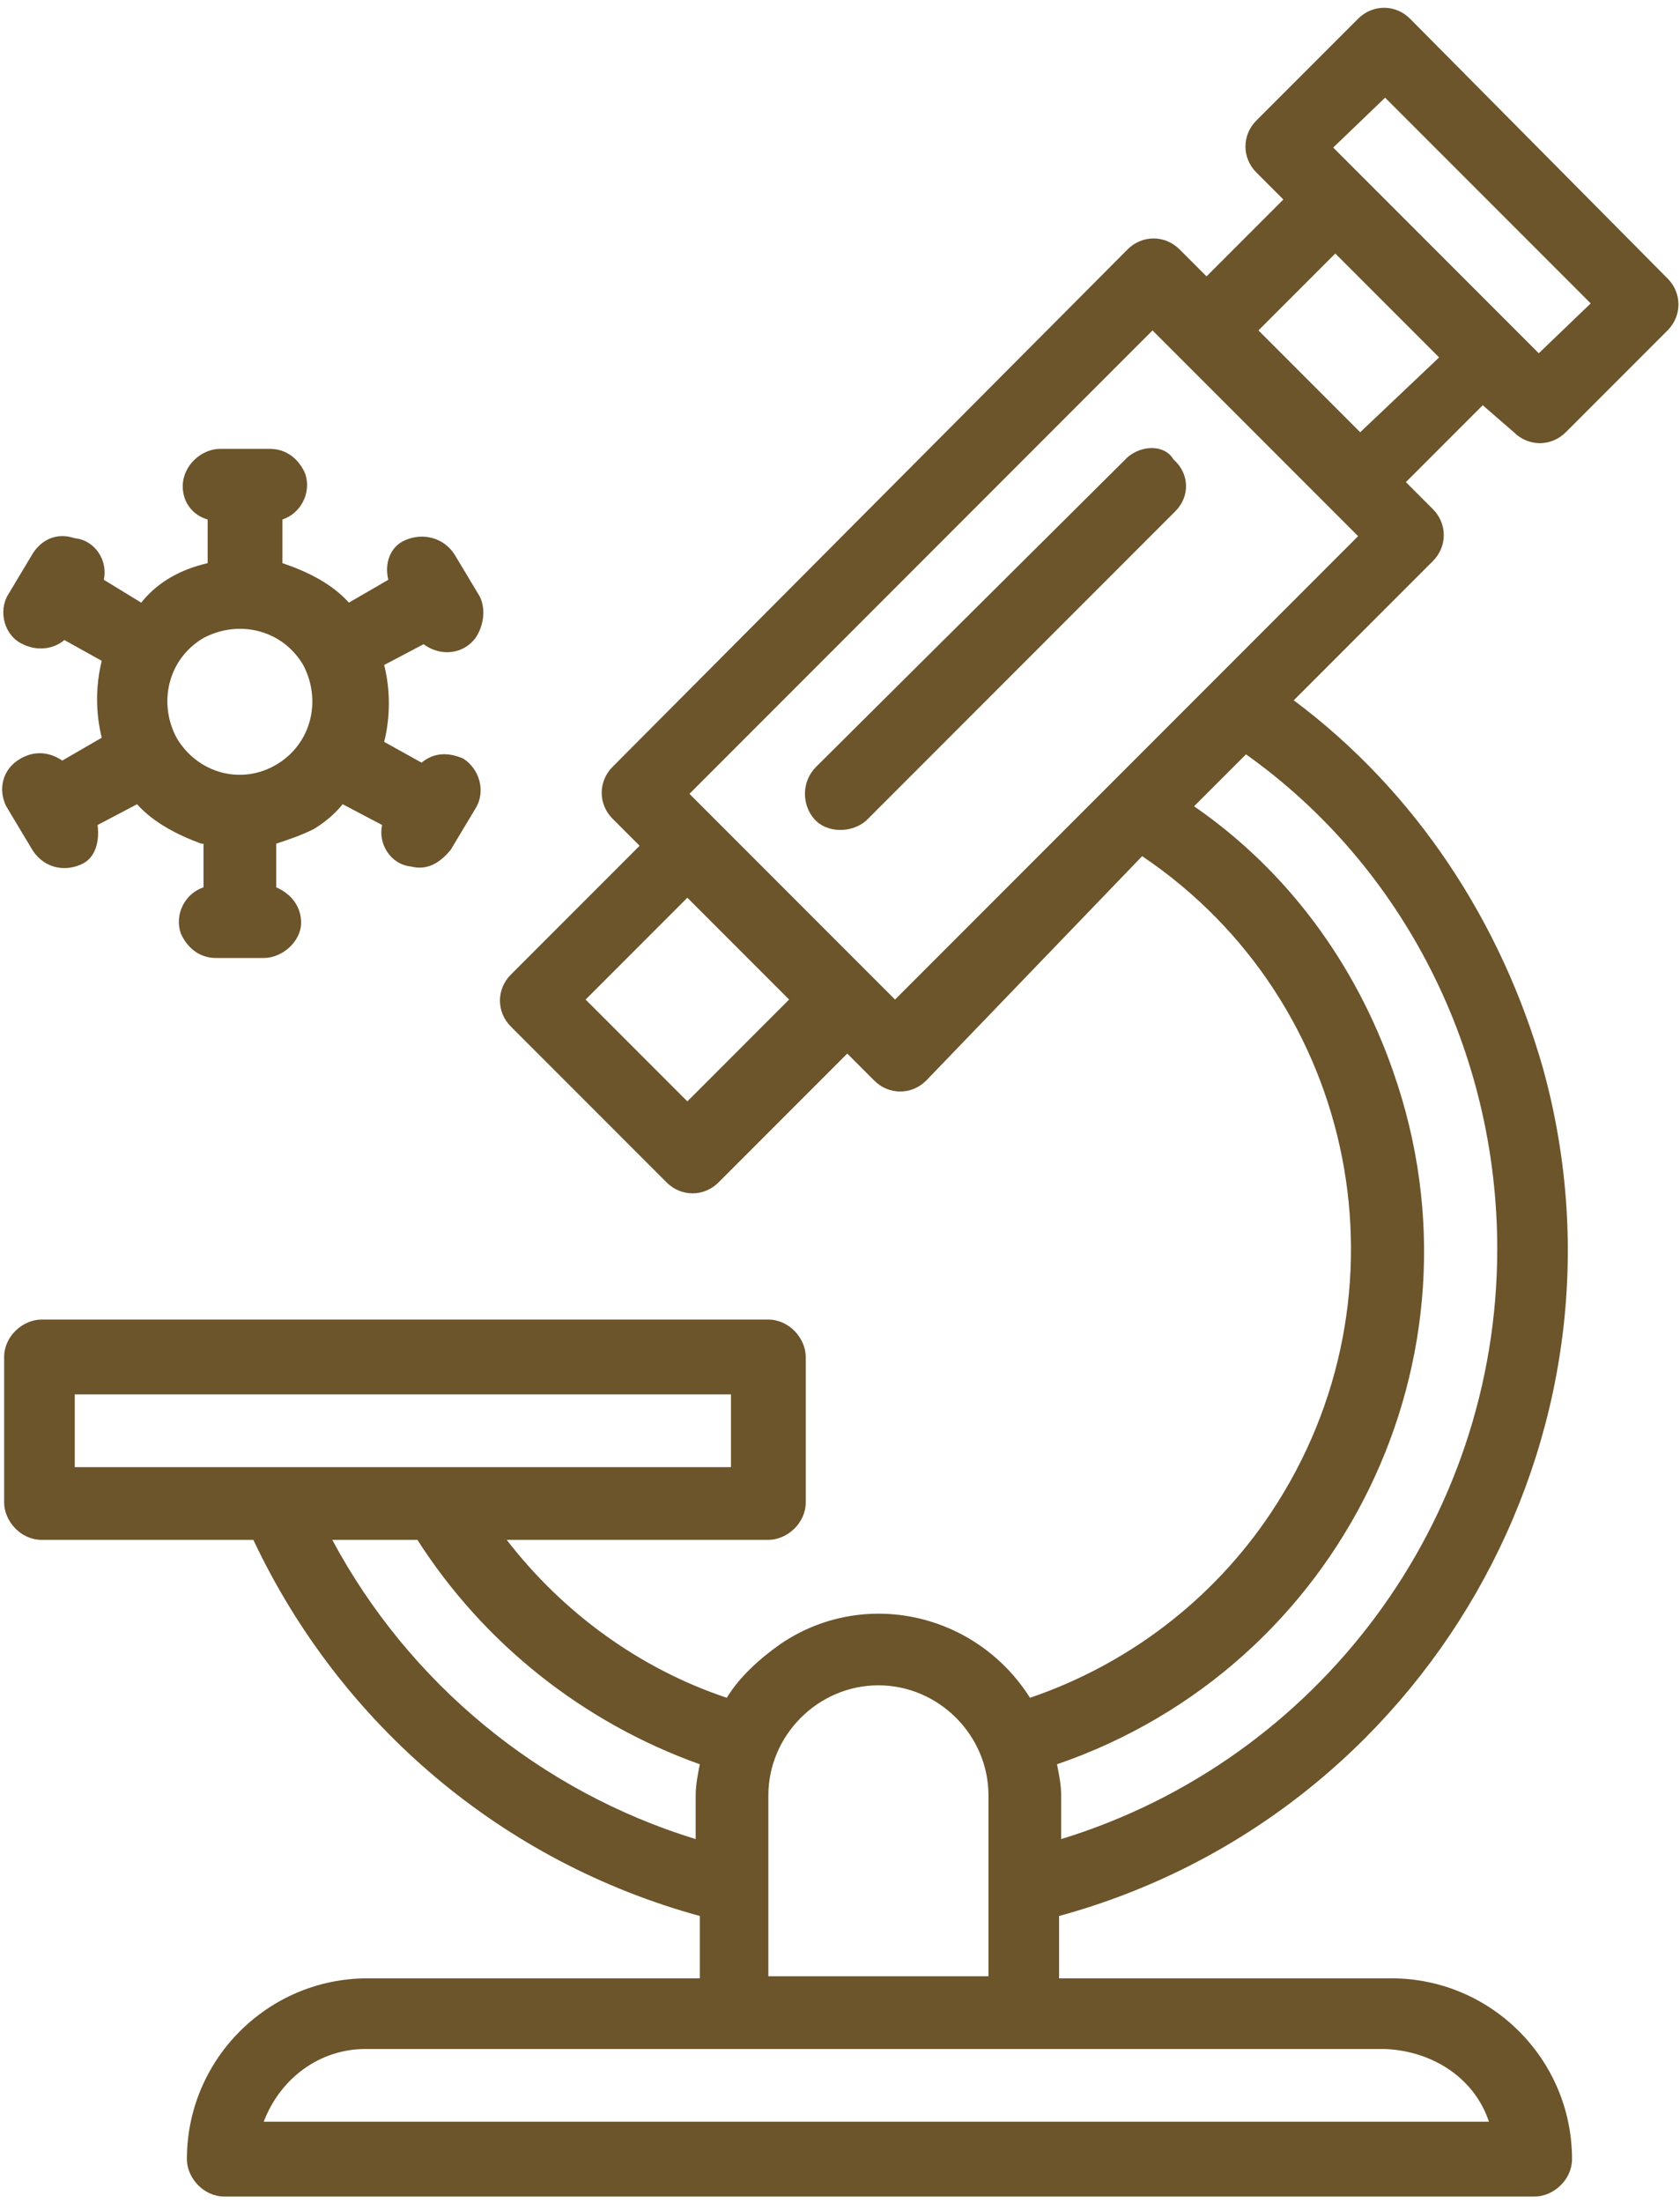 <?xml version="1.0" encoding="utf-8"?>
<!-- Generator: Adobe Illustrator 26.3.1, SVG Export Plug-In . SVG Version: 6.00 Build 0)  -->
<svg version="1.1" id="Capa_1" xmlns="http://www.w3.org/2000/svg" xmlns:xlink="http://www.w3.org/1999/xlink" x="0px" y="0px"
	 viewBox="0 0 80.9 106" style="enable-background:new 0 0 80.9 106;" xml:space="preserve">
<style type="text/css">
	.st0{fill:#6C542B;}
</style>
<g id="Outline">
	<path class="st0" d="M72.9,20.8c0.7,0.7,1.8,0.7,2.5,0l4.9-4.9c0.7-0.7,0.7-1.8,0-2.5L67.9,0.9c-0.7-0.7-1.8-0.7-2.5,0l-4.9,4.9
		c-0.7,0.7-0.7,1.8,0,2.5l1.3,1.3l-3.7,3.7L56.8,12c-0.7-0.7-1.8-0.7-2.5,0L29.5,36.9c-0.7,0.7-0.7,1.8,0,2.5l1.3,1.3l-6.2,6.2
		c-0.7,0.7-0.7,1.8,0,2.5l7.5,7.5c0.7,0.7,1.8,0.7,2.5,0l6.2-6.2l1.3,1.3c0.7,0.7,1.8,0.7,2.5,0L55,41.2c10.4,7,13.2,21.1,6.2,31.6
		c-2.8,4.2-6.9,7.3-11.6,8.9c-2.6-4.1-8-5.3-12-2.6c-1,0.7-2,1.6-2.6,2.6c-4.2-1.4-7.9-4.1-10.6-7.6H37c0.9,0,1.8-0.8,1.8-1.8v-7
		c0-0.9-0.8-1.8-1.8-1.8h-35c-0.9,0-1.8,0.8-1.8,1.8v7c0,0.9,0.8,1.8,1.8,1.8h10.2c4.2,8.9,12,15.5,21.5,18.1v3H17.7
		c-4.8,0-8.7,3.9-8.7,8.7c0,0.9,0.8,1.8,1.8,1.8h63.1c0.9,0,1.8-0.8,1.8-1.8c0-4.8-3.9-8.7-8.7-8.7H51v-3
		c17.6-4.8,28.2-23.1,23.3-40.8c-2-7-6.1-13.3-12-17.7l6.7-6.7c0.7-0.7,0.7-1.8,0-2.5l-1.3-1.3l3.7-3.7L72.9,20.8z M66.7,4.7
		l9.9,9.9L74.1,17l-9.9-9.9L66.7,4.7z M33.1,53l-4.9-4.9l4.9-4.9l4.9,4.9L33.1,53z M3.6,67.1h31.6v3.5H3.6V67.1z M16,74.1h4.1
		c3.2,5,8,8.8,13.6,10.8c-0.1,0.5-0.2,1-0.2,1.5v2.1C26,86.2,19.7,81,16,74.1z M71.7,102.1h-59c0.8-2.1,2.7-3.5,4.9-3.5h49.1
		C69,98.7,71,100,71.7,102.1L71.7,102.1z M37,95.1v-8.7c0-2.9,2.4-5.3,5.3-5.3s5.3,2.4,5.3,5.3v8.7H37z M72.1,60.1
		c0,13.1-8.6,24.6-21,28.4v-2.1c0-0.5-0.1-1-0.2-1.5c13.7-4.7,21-19.6,16.2-33.3c-1.8-5.2-5.1-9.7-9.6-12.8l2.5-2.5
		C67.6,41.7,72.1,50.6,72.1,60.1z M43.1,48.1l-9.9-9.9l22.3-22.3l9.9,9.9L43.1,48.1z M65.5,20.8l-4.9-4.9l3.7-3.7l2.5,2.5l2.5,2.5
		L65.5,20.8z"/>
	<path class="st0" d="M54.3,22L39.3,36.9c-0.7,0.7-0.7,1.8-0.1,2.5c0.6,0.7,1.8,0.7,2.5,0.1c0,0,0,0,0.1-0.1l14.8-14.8
		c0.7-0.7,0.7-1.8-0.1-2.5C56.1,21.4,55,21.4,54.3,22z"/>
	<path class="st0" d="M1,36.5C0.1,37-0.1,38,0.3,38.8l1.2,2C2,41.7,3,42,3.9,41.6c0.7-0.3,0.9-1.1,0.8-1.9l1.9-1
		c0.8,0.9,2,1.5,3.1,1.9h0.1v2.1c-0.9,0.3-1.4,1.3-1.1,2.2c0.3,0.7,0.9,1.2,1.7,1.2h2.3c0.9,0,1.8-0.8,1.8-1.7
		c0-0.8-0.5-1.4-1.2-1.7v-2.1c0.6-0.2,1.2-0.4,1.8-0.7c0.5-0.3,1-0.7,1.4-1.2l1.9,1c-0.2,0.9,0.4,1.9,1.4,2c0.8,0.2,1.4-0.2,1.9-0.8
		l1.2-2c0.5-0.8,0.2-1.9-0.6-2.4c-0.7-0.3-1.4-0.3-2,0.2l-1.8-1c0.3-1.2,0.3-2.5,0-3.7l1.9-1c0.8,0.6,1.9,0.5,2.5-0.3
		c0.4-0.6,0.5-1.4,0.2-2l-1.2-2c-0.5-0.8-1.5-1.1-2.4-0.7c-0.7,0.3-1,1.1-0.8,1.9l-1.9,1.1c-0.8-0.9-2-1.5-3.2-1.9v-2.1
		c0.9-0.3,1.4-1.3,1.1-2.2c-0.3-0.7-0.9-1.2-1.7-1.2h-2.4c-0.9,0-1.8,0.8-1.8,1.8c0,0.8,0.5,1.4,1.2,1.6v2.1
		c-1.3,0.3-2.4,0.9-3.2,1.9l-1.8-1.1c0.2-0.9-0.4-1.9-1.4-2C2.7,25.6,2,26,1.6,26.6l-1.2,2c-0.5,0.8-0.2,2,0.7,2.4
		c0.6,0.3,1.4,0.3,2-0.2l1.8,1c-0.3,1.2-0.3,2.5,0,3.7l-1.9,1.1C2.4,36.2,1.7,36.1,1,36.5z M9.8,30.7c1.7-0.9,3.8-0.4,4.8,1.3
		c0.9,1.7,0.4,3.8-1.3,4.8s-3.8,0.4-4.8-1.3l0,0C7.6,33.8,8.1,31.7,9.8,30.7L9.8,30.7z"/>
</g>
</svg>
